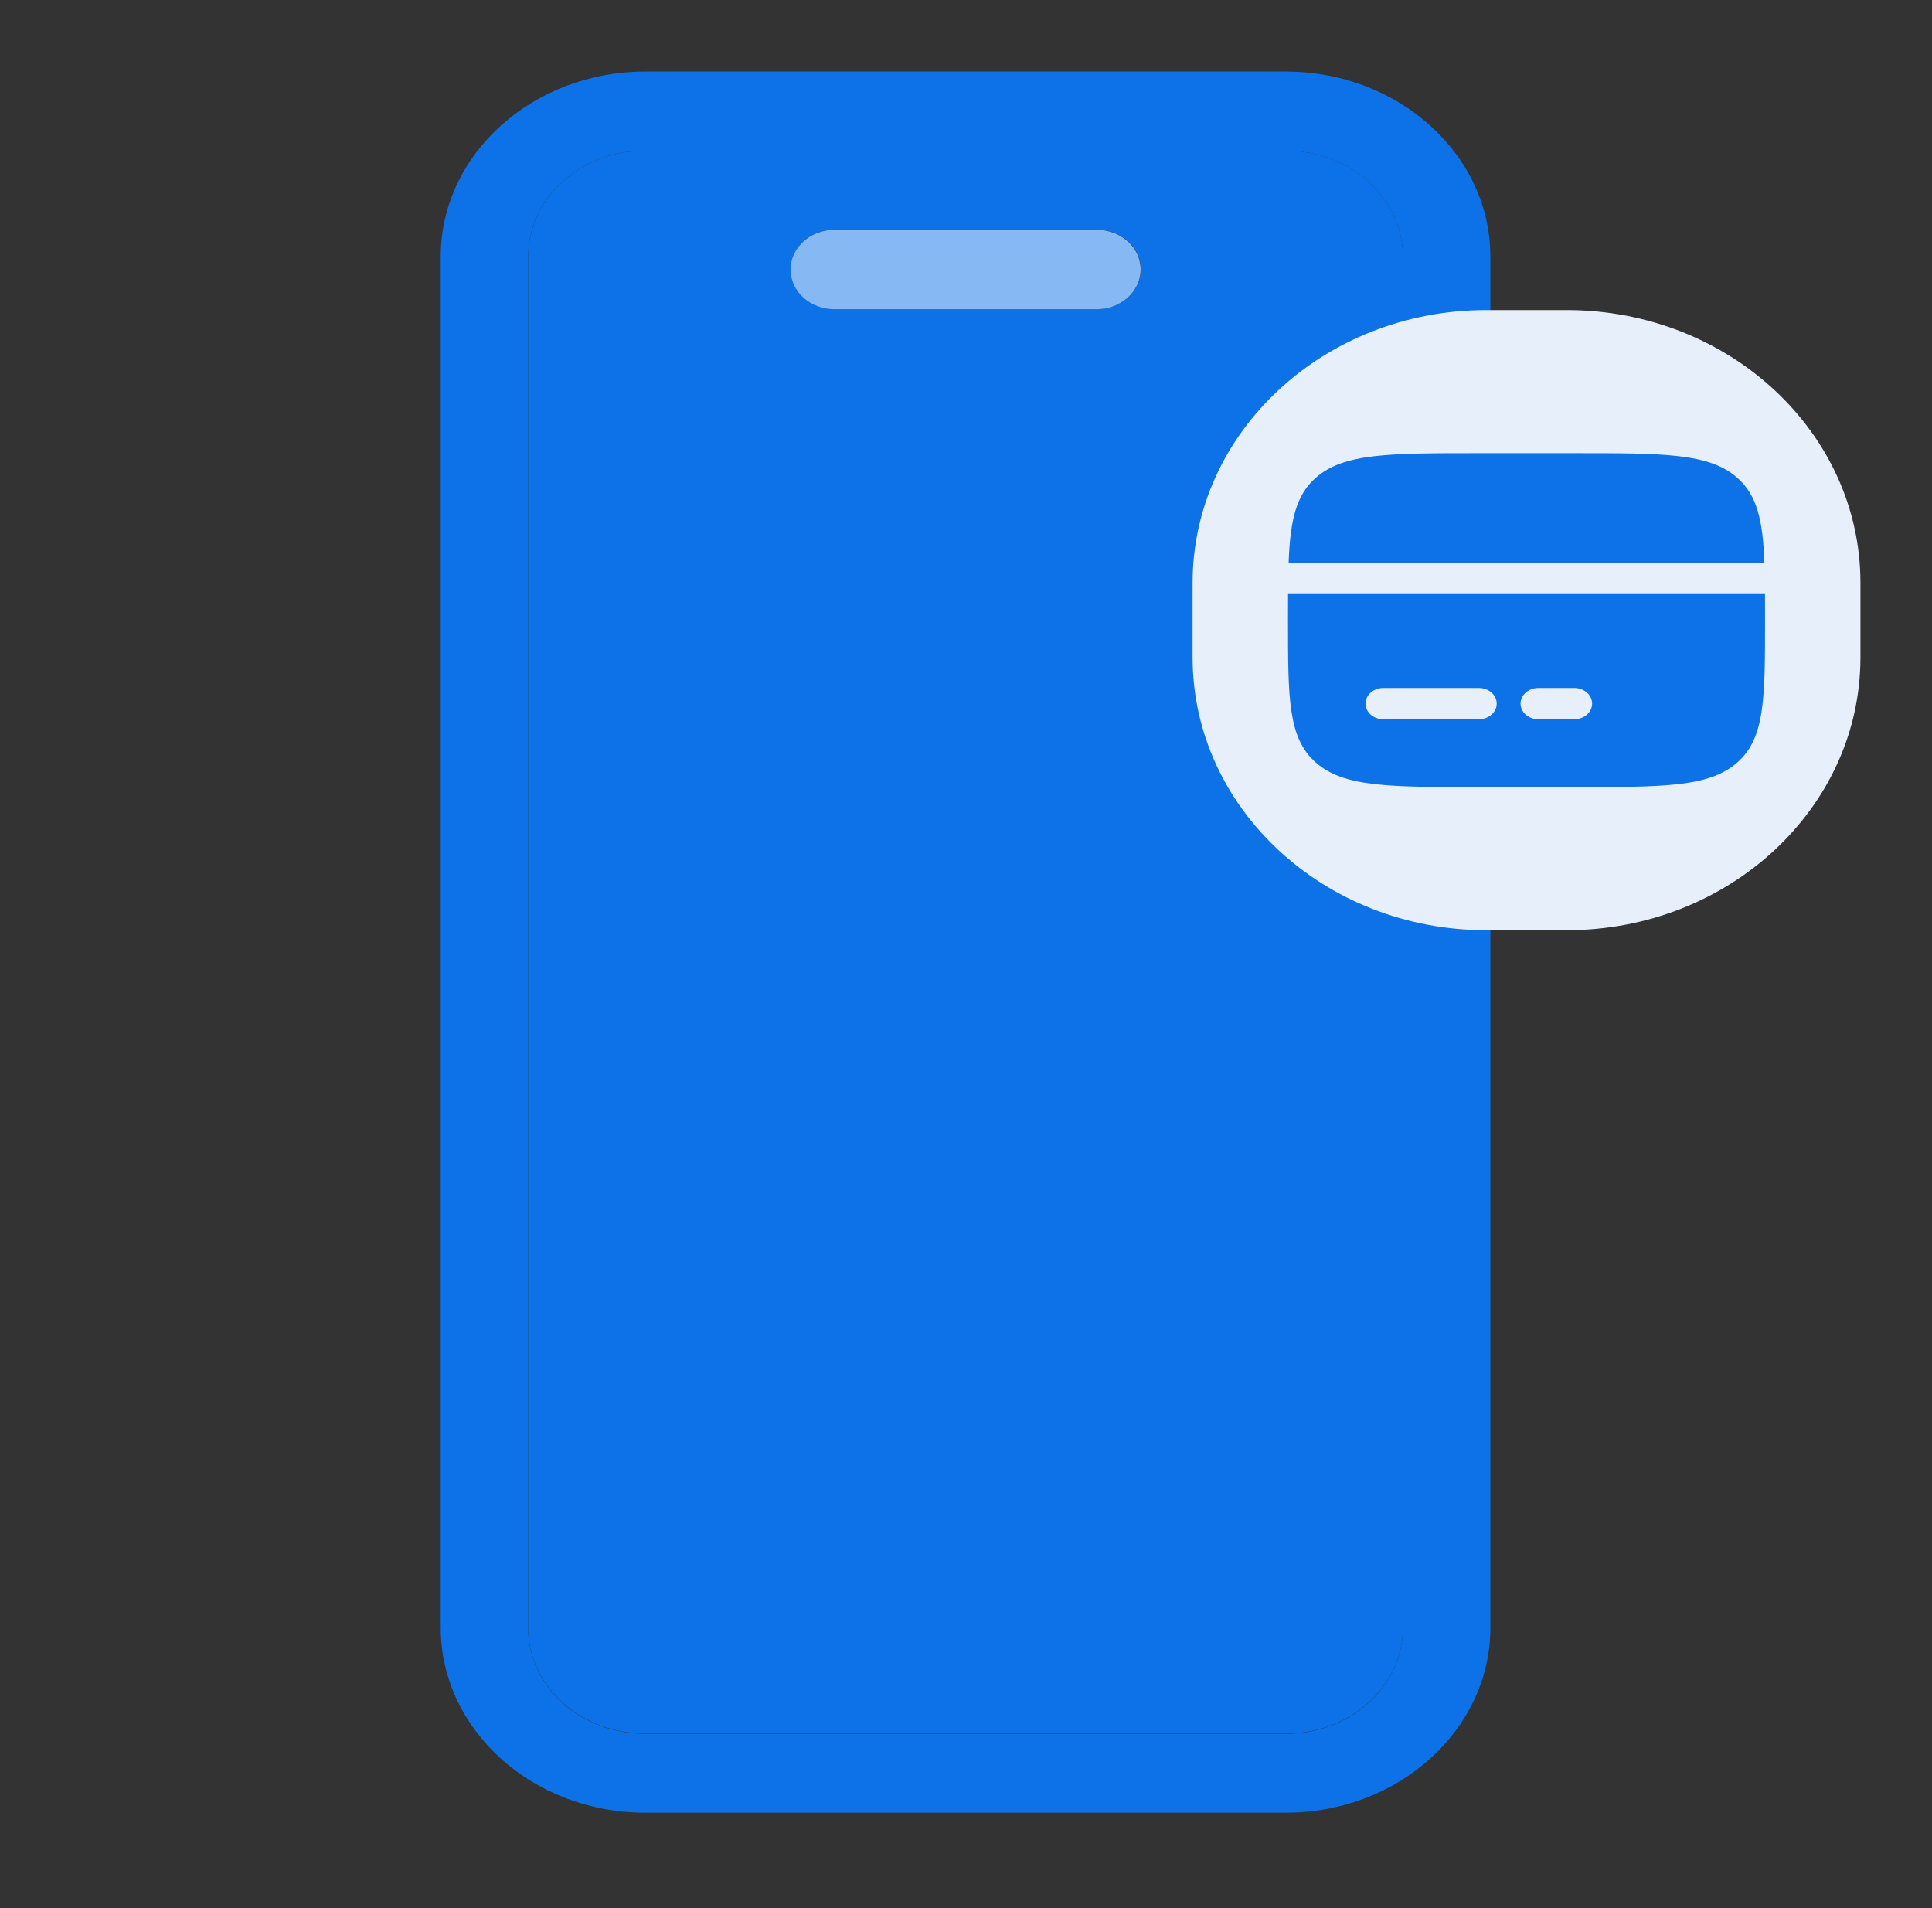<svg width="81" height="80" viewBox="0 0 81 80" fill="none" xmlns="http://www.w3.org/2000/svg">
<rect x="0" y="0" width="81" height="80" fill="#333333" stroke="none"/>
<g clip-path="url(#clip0_15189_46823)">
<path d="M53.908 6.317L27.057 6.317C24.34 6.317 22.145 8.304 22.145 10.762V68.237C22.145 70.696 24.34 72.682 27.057 72.682H53.908C56.625 72.682 58.82 70.696 58.82 68.237V10.762C58.82 8.304 56.625 6.317 53.908 6.317ZM45.994 12.953H34.995C33.986 12.953 33.156 12.212 33.156 11.289C33.156 10.365 33.974 9.624 34.995 9.624H45.994C47.002 9.624 47.833 10.365 47.833 11.289C47.833 12.212 47.014 12.953 45.994 12.953Z" fill="#0D72E7"/>
<path d="M53.907 3L27.055 3C22.321 3 18.477 6.479 18.477 10.763L18.477 68.237C18.477 72.521 22.321 76 27.055 76H53.907C58.641 76 62.485 72.521 62.485 68.237V10.763C62.485 6.479 58.641 3 53.907 3ZM58.819 68.248C58.819 70.707 56.624 72.693 53.907 72.693H27.055C24.338 72.693 22.143 70.707 22.143 68.248V10.763C22.143 8.304 24.338 6.318 27.055 6.318L53.907 6.318C56.624 6.318 58.819 8.304 58.819 10.763V68.237V68.248Z" fill="#0D72E7"/>
<path d="M45.983 9.635H34.984C33.975 9.635 33.145 10.376 33.145 11.299C33.145 12.222 33.963 12.963 34.984 12.963H45.983C46.991 12.963 47.822 12.222 47.822 11.299C47.822 10.376 47.003 9.635 45.983 9.635Z" fill="#86B8F3"/>
<path d="M65.68 13H62.32C55.516 13 50 18.122 50 24.44V27.56C50 33.878 55.516 39 62.32 39H65.68C72.484 39 78 33.878 78 27.56V24.44C78 18.122 72.484 13 65.68 13Z" fill="#E7F0FA"/>
<path d="M66 19H62C58.229 19 56.343 19 55.172 20.025C54.328 20.763 54.092 21.825 54.026 23.594H73.974C73.908 21.825 73.672 20.763 72.828 20.025C71.657 19 69.771 19 66 19Z" fill="#0D72E7"/>
<path d="M62 33H66C69.771 33 71.657 33 72.828 31.975C74 30.95 74 29.3 74 26C74 25.613 74 25.249 73.998 24.906H54.002C54 25.249 54 25.613 54 26C54 29.3 54 30.95 55.172 31.975C56.343 33 58.229 33 62 33Z" fill="#0D72E7"/>
<path fill-rule="evenodd" clip-rule="evenodd" d="M57.25 29.5C57.25 29.138 57.586 28.844 58 28.844H62C62.414 28.844 62.75 29.138 62.75 29.5C62.75 29.862 62.414 30.156 62 30.156H58C57.586 30.156 57.25 29.862 57.25 29.5Z" fill="#E7F0FA"/>
<path fill-rule="evenodd" clip-rule="evenodd" d="M63.75 29.5C63.75 29.138 64.086 28.844 64.5 28.844H66C66.414 28.844 66.75 29.138 66.75 29.5C66.75 29.862 66.414 30.156 66 30.156H64.5C64.086 30.156 63.75 29.862 63.75 29.5Z" fill="#E7F0FA"/>
</g>
<defs>
<clipPath id="clip0_15189_46823">
<rect width="80" height="80" fill="white" transform="translate(0.5)"/>
</clipPath>
</defs>
</svg>
